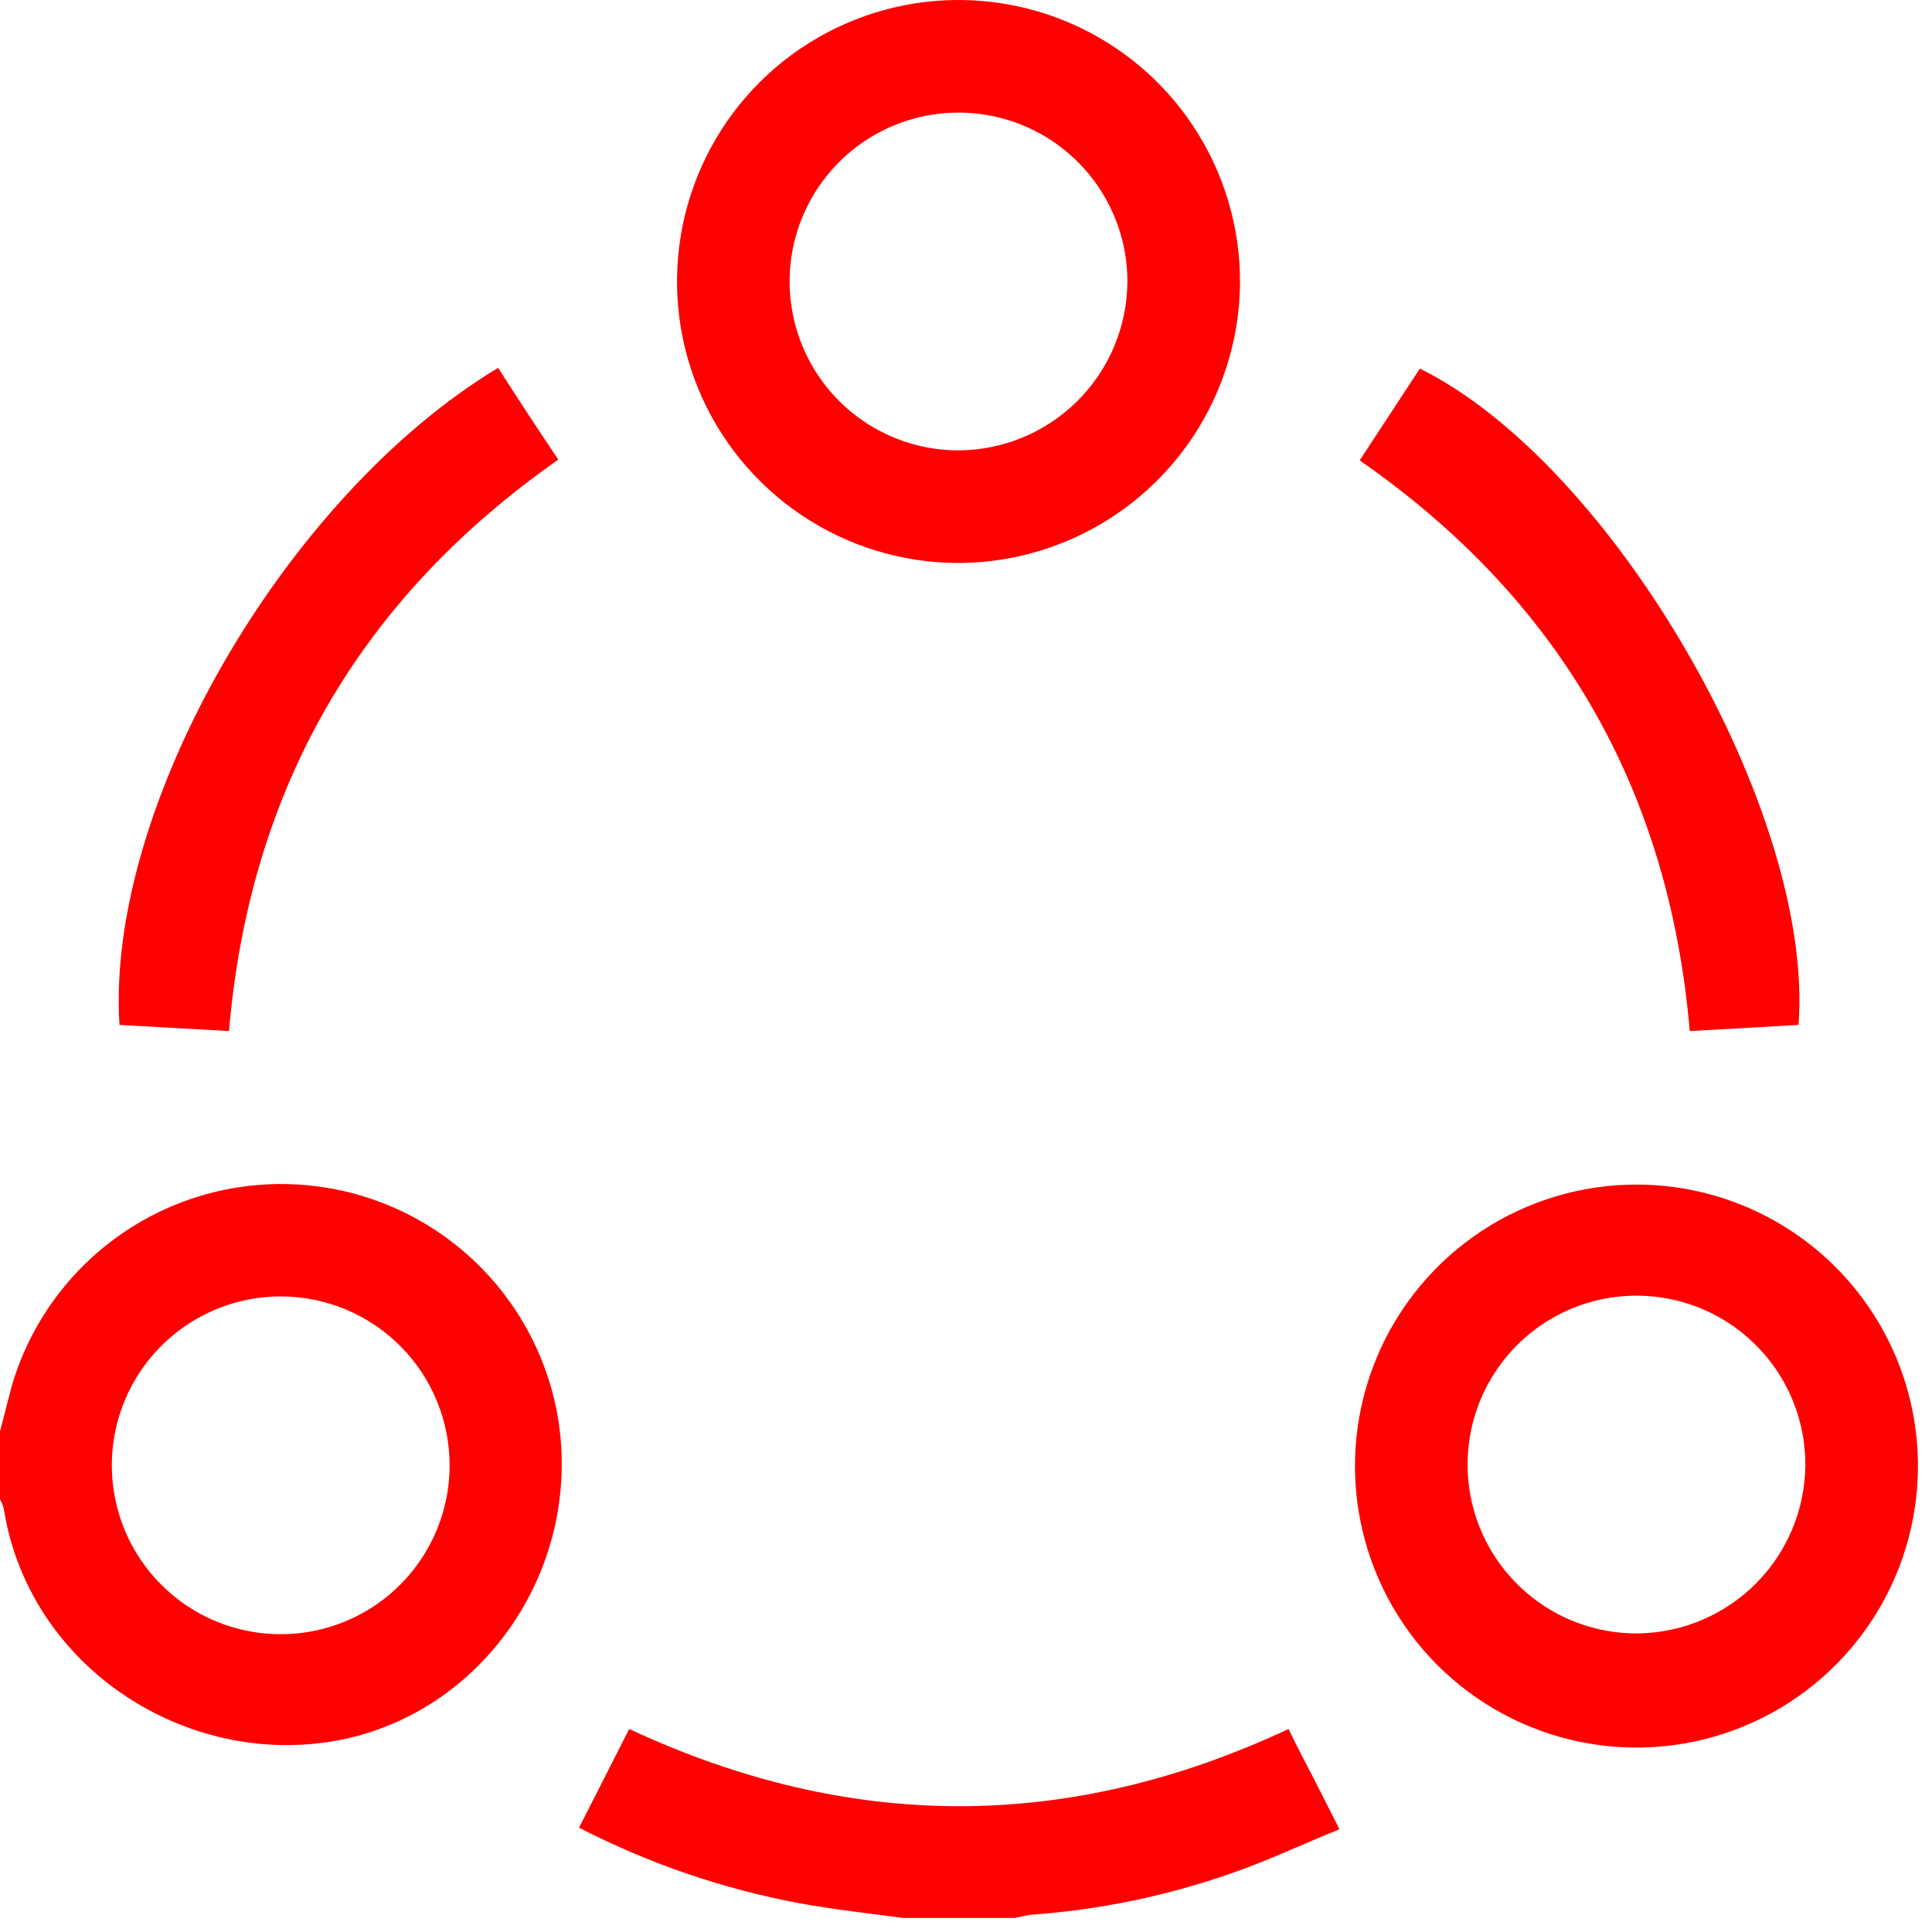 <svg width="96" height="96" viewBox="0 0 96 96" fill="none" xmlns="http://www.w3.org/2000/svg">
<path d="M0 71.125L0.575 68.902C1.462 65.837 3.374 63.17 5.99 61.344C8.607 59.518 11.77 58.644 14.953 58.868C18.135 59.093 21.145 60.401 23.48 62.576C25.814 64.75 27.333 67.659 27.782 70.818C28.817 78.406 23.606 85.495 16.248 86.568C8.89 87.641 1.418 82.659 0.192 74.995C0.151 74.821 0.087 74.653 0 74.497V71.125ZM13.987 64.418C12.327 64.411 10.703 64.896 9.318 65.812C7.934 66.727 6.852 68.033 6.21 69.564C5.568 71.094 5.394 72.781 5.71 74.41C6.027 76.04 6.819 77.539 7.988 78.718C9.156 79.897 10.648 80.703 12.274 81.034C13.9 81.365 15.589 81.207 17.125 80.579C18.661 79.951 19.977 78.881 20.905 77.505C21.834 76.129 22.333 74.509 22.341 72.849C22.346 71.747 22.134 70.655 21.717 69.635C21.3 68.614 20.686 67.686 19.91 66.904C19.134 66.121 18.212 65.498 17.196 65.072C16.18 64.645 15.089 64.424 13.987 64.418Z" fill="#FF0000"/>
<path d="M44.868 95.301C43.144 95.071 41.419 94.879 39.733 94.573C35.917 93.86 32.225 92.595 28.773 90.817L31.264 85.912C42.186 91.009 53.069 91.047 64.028 85.912C64.412 86.717 64.833 87.522 65.255 88.326L66.558 90.894C64.757 91.622 63.071 92.427 61.308 93.04C58.034 94.199 54.617 94.908 51.153 95.147L50.425 95.301H44.868Z" fill="#FF0000"/>
<path d="M95.302 72.849C95.302 75.618 94.48 78.326 92.94 80.627C91.399 82.929 89.21 84.722 86.65 85.778C84.09 86.835 81.273 87.107 78.558 86.561C75.843 86.015 73.351 84.675 71.398 82.712C69.445 80.748 68.119 78.248 67.588 75.53C67.057 72.812 67.344 69.997 68.415 67.443C69.485 64.888 71.29 62.709 73.6 61.181C75.91 59.654 78.622 58.846 81.392 58.861C85.088 58.882 88.626 60.364 91.233 62.985C93.839 65.606 95.302 69.152 95.302 72.849ZM89.707 72.81C89.715 71.146 89.227 69.516 88.306 68.129C87.385 66.743 86.073 65.661 84.535 65.022C82.998 64.384 81.306 64.217 79.673 64.542C78.041 64.868 76.542 65.672 75.368 66.852C74.193 68.032 73.396 69.534 73.078 71.168C72.76 72.802 72.934 74.494 73.58 76.028C74.226 77.562 75.314 78.87 76.705 79.785C78.096 80.699 79.727 81.179 81.392 81.164C83.595 81.134 85.698 80.243 87.252 78.682C88.806 77.121 89.688 75.013 89.707 72.81Z" fill="#FF0000"/>
<path d="M47.589 27.974C44.821 27.966 42.118 27.138 39.821 25.593C37.524 24.048 35.737 21.856 34.687 19.295C33.636 16.734 33.37 13.919 33.92 11.207C34.47 8.494 35.813 6.005 37.778 4.056C39.743 2.107 42.243 0.785 44.96 0.257C47.677 -0.271 50.49 0.019 53.042 1.091C55.594 2.162 57.771 3.967 59.297 6.276C60.823 8.585 61.63 11.296 61.615 14.064C61.584 17.764 60.093 21.301 57.466 23.907C54.839 26.512 51.289 27.974 47.589 27.974ZM56.02 13.987C56.02 12.329 55.529 10.708 54.608 9.329C53.688 7.949 52.379 6.874 50.848 6.237C49.317 5.601 47.631 5.433 46.004 5.753C44.377 6.074 42.882 6.87 41.707 8.039C40.532 9.209 39.729 10.701 39.401 12.326C39.073 13.952 39.234 15.638 39.863 17.172C40.492 18.706 41.562 20.02 42.937 20.946C44.312 21.873 45.931 22.372 47.589 22.379C49.819 22.379 51.957 21.496 53.537 19.924C55.117 18.351 56.01 16.216 56.02 13.987Z" fill="#FF0000"/>
<path d="M11.378 51.233L5.936 50.927C5.246 40.12 14.137 24.677 24.752 18.277C25.71 19.772 26.706 21.305 27.741 22.837C17.892 29.735 12.412 39.162 11.378 51.233Z" fill="#FF0000"/>
<path d="M89.367 50.927L83.964 51.234C82.929 39.201 77.488 29.774 67.562 22.877L70.552 18.316C80.17 23.068 90.172 40.428 89.367 50.927Z" fill="#FF0000"/>
</svg>

